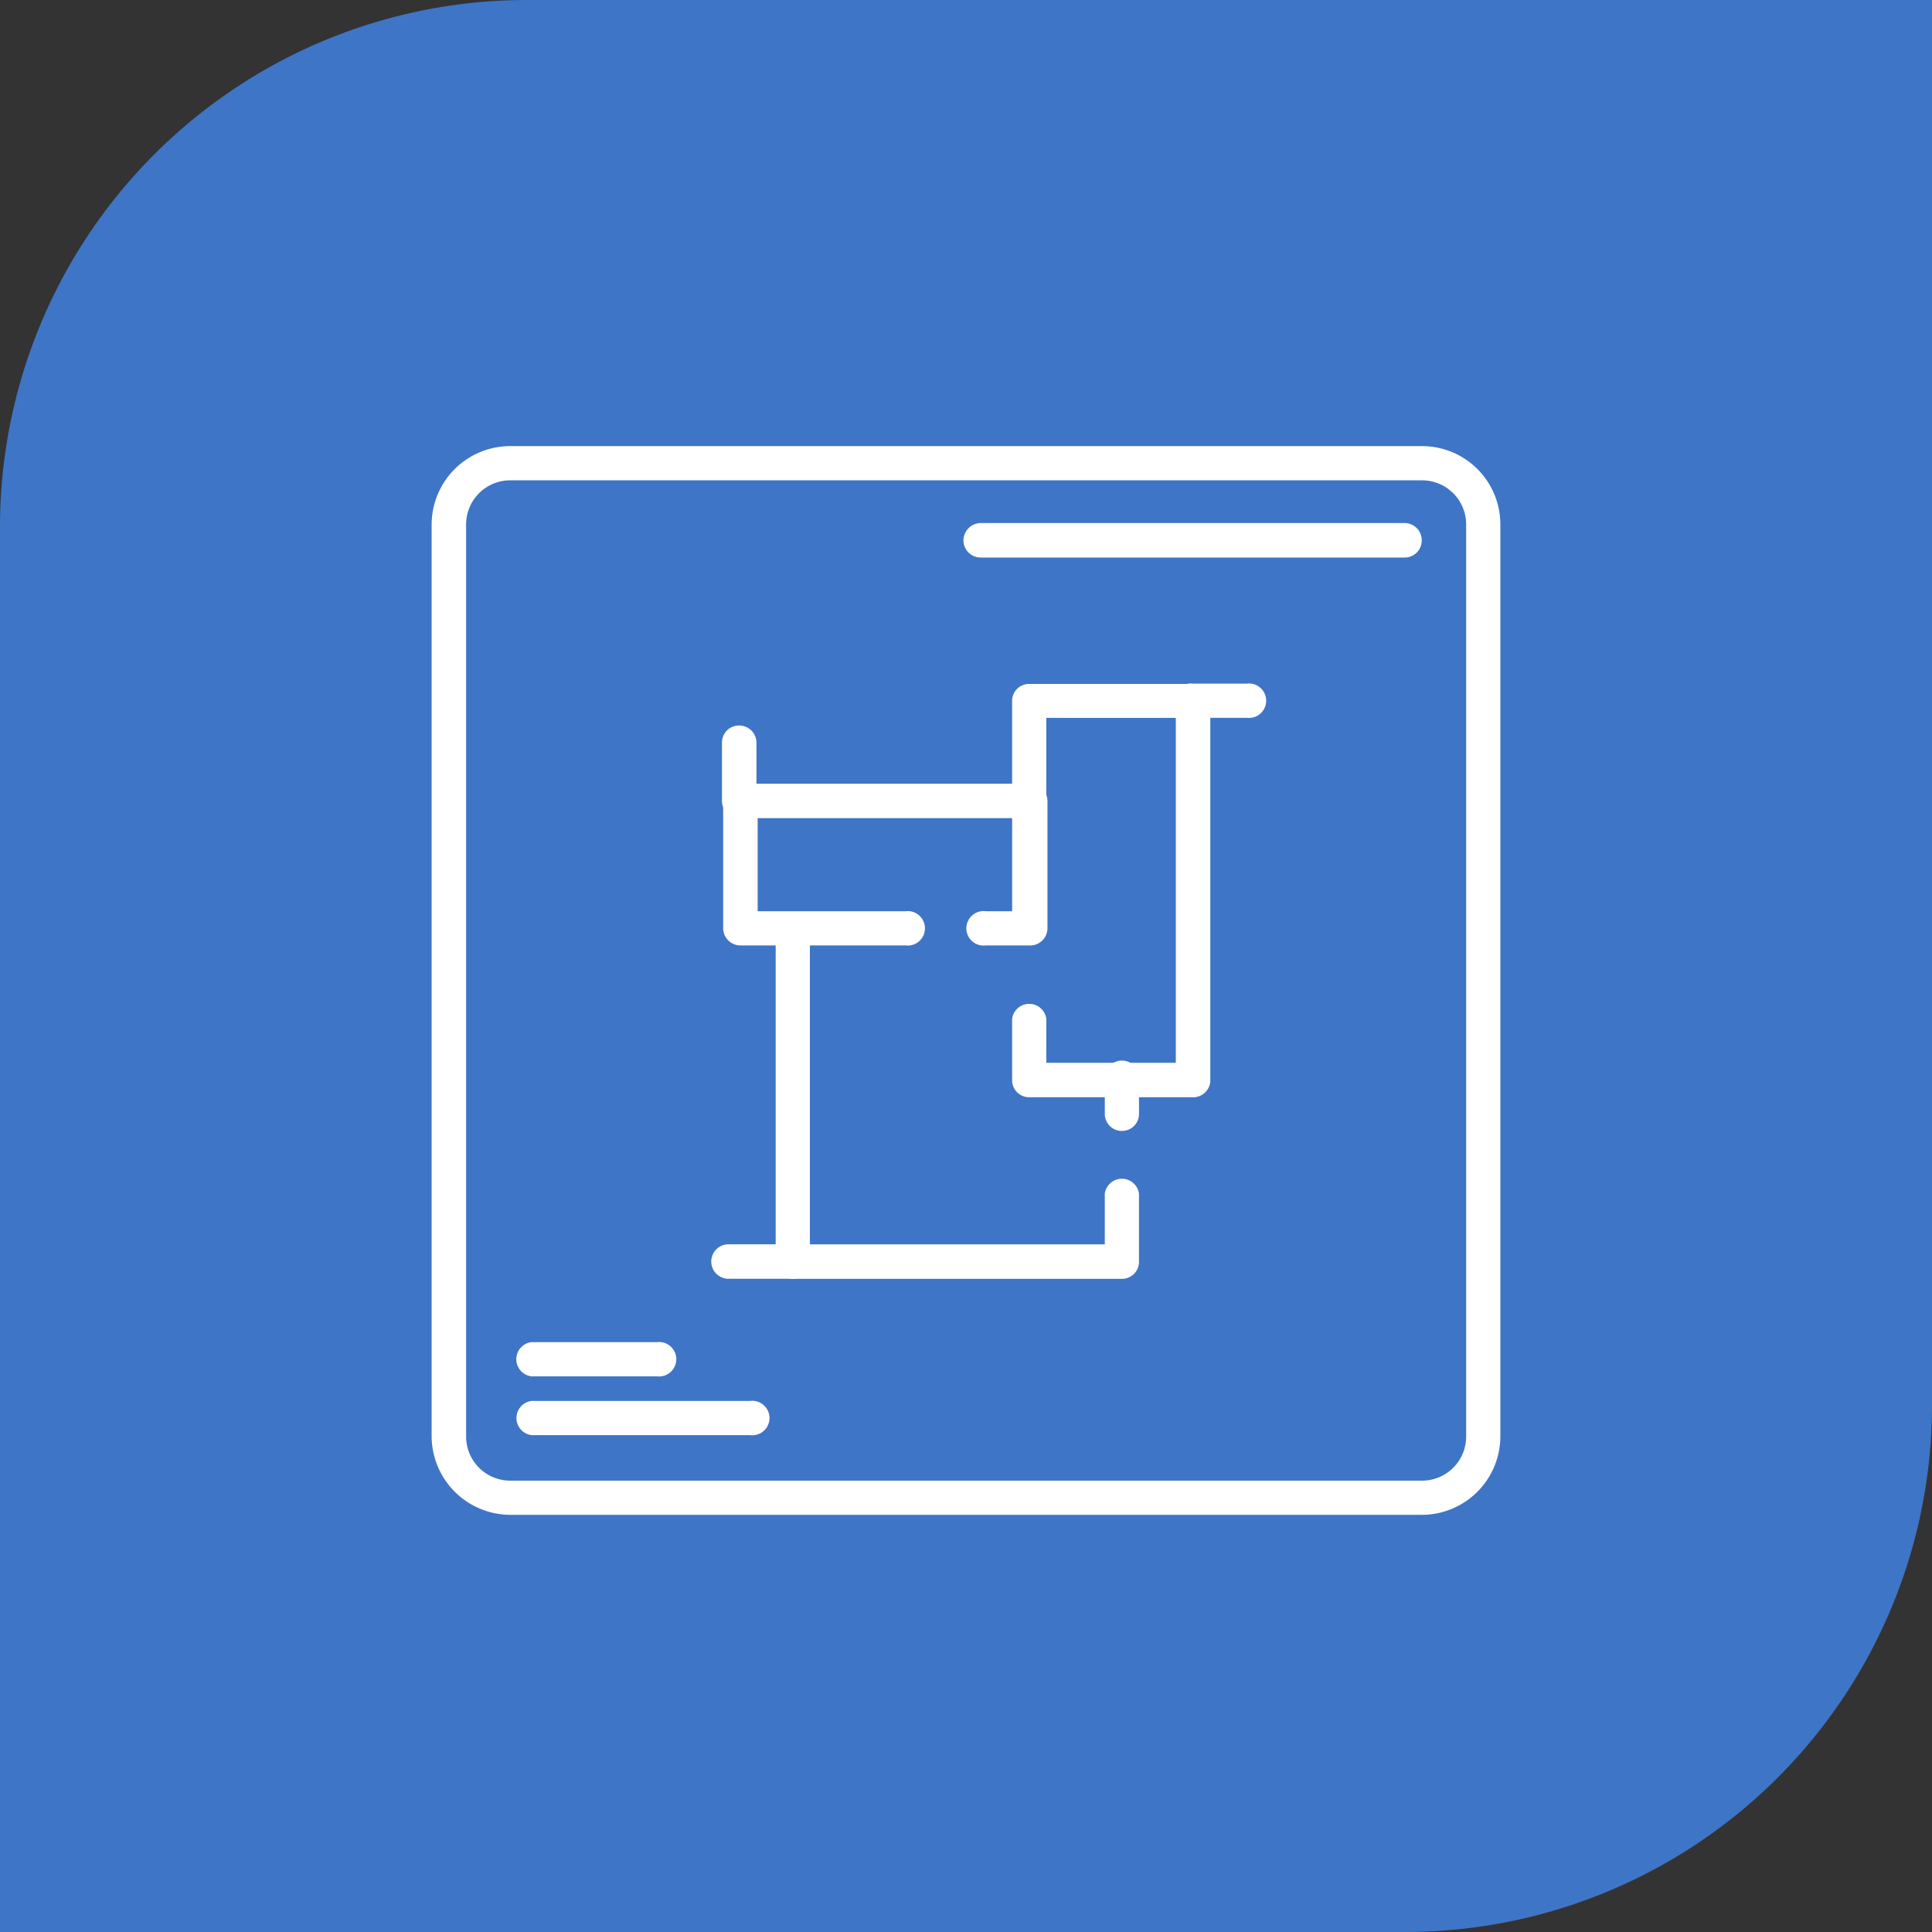 <?xml version="1.0" encoding="UTF-8"?>
<svg xmlns="http://www.w3.org/2000/svg" width="110" height="110" viewBox="0 0 110 110">
  <rect x="0" y="0" width="110" height="110" fill="#333333" stroke="none"/>
  <g id="Raggruppa_30603" data-name="Raggruppa 30603" transform="translate(-320 -3585)">
    <path id="Rettangolo_3552" data-name="Rettangolo 3552" d="M30,0h80a0,0,0,0,1,0,0V80a30,30,0,0,1-30,30H0a0,0,0,0,1,0,0V30A30,30,0,0,1,30,0Z" transform="translate(320 3585)" fill="#3e75c6"></path>
    <g id="Raggruppa_12757" data-name="Raggruppa 12757" transform="translate(344.575 3610.4)">
      <path id="Tracciato_26441" data-name="Tracciato 26441" d="M1867.97,2839.238h-51.915a4.492,4.492,0,0,1-4.475-4.476v-51.914a4.475,4.475,0,0,1,4.476-4.458h51.914a4.458,4.458,0,0,1,4.459,4.458v51.916A4.474,4.474,0,0,1,1867.97,2839.238Zm-51.915-58.9a2.511,2.511,0,0,0-2.511,2.511v51.916a2.51,2.51,0,0,0,2.511,2.527h51.915a2.511,2.511,0,0,0,2.512-2.527v-51.916a2.512,2.512,0,0,0-2.512-2.511Z" transform="translate(-1811.58 -2778.39)" fill="#fff"></path>
      <path id="Tracciato_26442" data-name="Tracciato 26442" d="M1839.307,2799.538h-2.463a.982.982,0,1,1,0-1.948h1.5v-5.3h-14.488v5.3h8.418a.982.982,0,1,1,0,1.948h-9.4a.982.982,0,0,1-.982-.982v-7.244a.982.982,0,0,1,.982-.982h16.5a.983.983,0,0,1,.982.982v7.244a.983.983,0,0,1-1.047.982Z" transform="translate(-1805.293 -2771.109)" fill="#fff"></path>
      <path id="Tracciato_26443" data-name="Tracciato 26443" d="M1842.415,2810.334h-9.336a.967.967,0,0,1-.966-.982v-3.478a.982.982,0,0,1,1.948,0v2.5h7.372v-19.639h-7.372v4.829a.982.982,0,1,1-1.948,0v-5.78a.964.964,0,0,1,.966-.982h9.336a.982.982,0,0,1,.982.982v21.667a.982.982,0,0,1-.982.886Z" transform="translate(-1799.063 -2773.262)" fill="#fff"></path>
      <path id="Tracciato_26444" data-name="Tracciato 26444" d="M1843.469,2815.725h-18.738a.981.981,0,0,1-.982-.982v-18.98a.982.982,0,0,1,1.948,0v18h16.79v-2.882a.982.982,0,0,1,1.947,0v3.863a.965.965,0,0,1-.966.982Z" transform="translate(-1804.16 -2768.315)" fill="#fff"></path>
      <path id="Tracciato_26445" data-name="Tracciato 26445" d="M1836.374,2804.127a.968.968,0,0,1-.982-.966v-1.932a.982.982,0,1,1,1.948,0v1.932a.966.966,0,0,1-.966.966Z" transform="translate(-1797.064 -2765.137)" fill="#fff"></path>
      <path id="Tracciato_26446" data-name="Tracciato 26446" d="M1841.988,2788.74h-3.058a.982.982,0,1,1,0-1.948h3.058a.982.982,0,1,1,0,1.948Z" transform="translate(-1795.579 -2773.27)" fill="#fff"></path>
      <path id="Tracciato_26447" data-name="Tracciato 26447" d="M1822.832,2793.55a.982.982,0,0,1-.982-.982v-3.332a.966.966,0,0,1,.982-.965.983.983,0,0,1,.982.965v3.332A.982.982,0,0,1,1822.832,2793.55Z" transform="translate(-1805.319 -2772.363)" fill="#fff"></path>
      <path id="Tracciato_26448" data-name="Tracciato 26448" d="M1826.154,2808.584h-3.7a.982.982,0,0,1,0-1.964h3.7a.981.981,0,0,1,.966.982.966.966,0,0,1-.966.982Z" transform="translate(-1805.55 -2761.175)" fill="#fff"></path>
      <path id="Tracciato_26449" data-name="Tracciato 26449" d="M1822.581,2812.03h-7.147a.981.981,0,0,1,0-1.947h7.147a.981.981,0,1,1,0,1.947Z" transform="translate(-1809.753 -2759.067)" fill="#fff"></path>
      <path id="Tracciato_26450" data-name="Tracciato 26450" d="M1827.877,2814.111h-12.443a.982.982,0,0,1,0-1.947h12.443a.982.982,0,1,1,0,1.947Z" transform="translate(-1809.751 -2757.8)" fill="#fff"></path>
      <path id="Tracciato_26451" data-name="Tracciato 26451" d="M1855.518,2783.073h-24.146a.98.98,0,0,1-.982-.982,1,1,0,0,1,.982-.982h24.146a.981.981,0,0,1,.966.982.966.966,0,0,1-.966.982Z" transform="translate(-1800.111 -2776.73)" fill="#fff"></path>
    </g>
  </g>
</svg>
